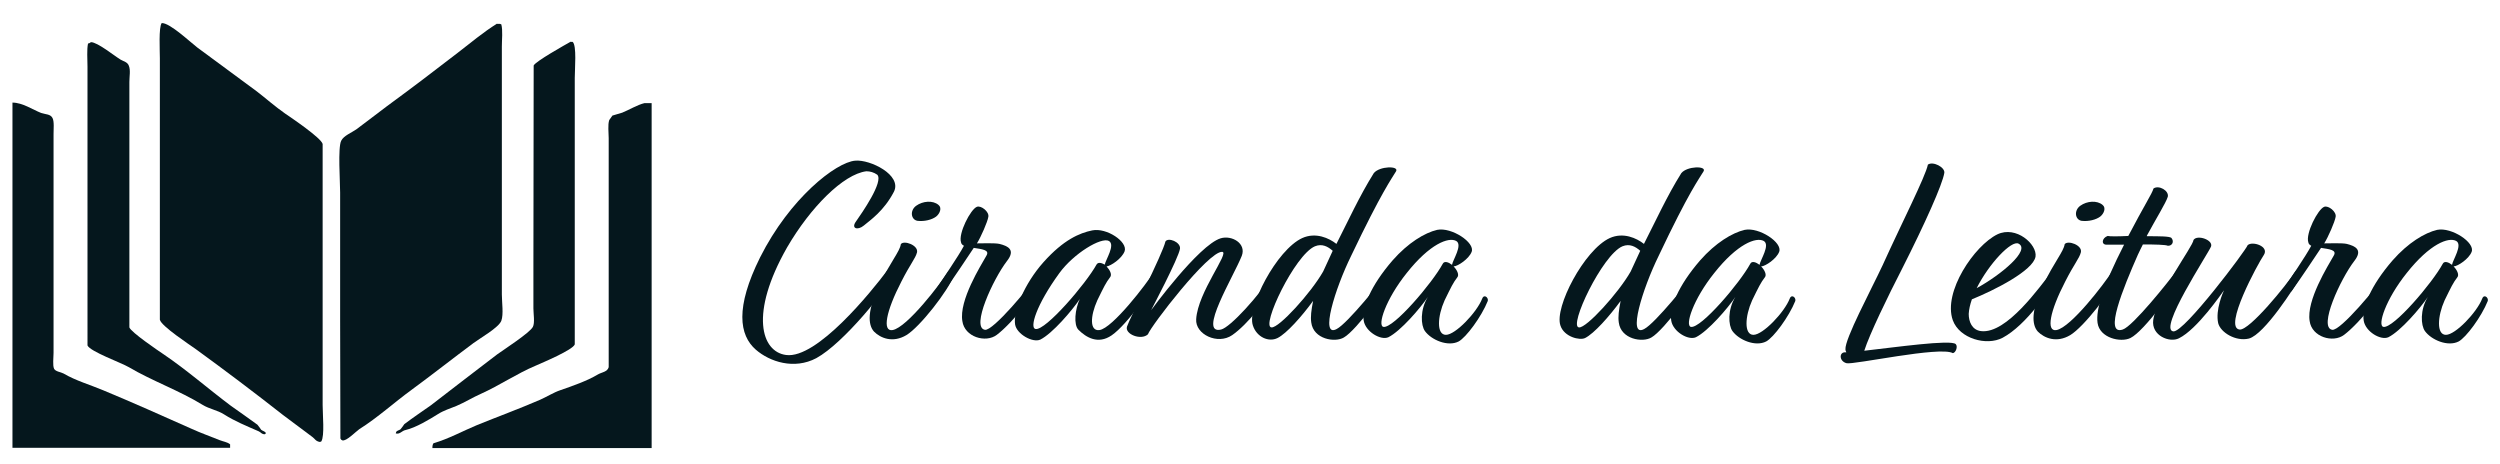 <?xml version="1.0" encoding="UTF-8"?>
<svg id="Camada_1" xmlns="http://www.w3.org/2000/svg" version="1.1" viewBox="0 0 943 175">
  <!-- Generator: Adobe Illustrator 29.7.1, SVG Export Plug-In . SVG Version: 2.1.1 Build 8)  -->
  <defs>
    <style>
      .st0, .st1 {
        fill: #05171d;
      }

      .st1 {
        fill-rule: evenodd;
      }
    </style>
  </defs>
  <path class="st1" d="M61.1,8.7c3.1,0,10.8,7.3,13.3,9.2,7.5,5.6,15,11,22.5,16.6,3.5,2.7,7,5.8,10.6,8.3,2.5,1.7,13.6,9.2,14.2,11.5v98.5c0,3.6.8,11.6-.5,13.7-.2.1-.4.2-.6.2-1.6-.3-1.8-1.2-2.8-1.9-3.7-2.8-7.4-5.5-11.1-8.3-10.7-8.4-21.7-16.7-32.7-24.7-2.5-1.8-13.2-8.8-13.7-11.2V22c0-3-.5-11.7.7-13.3h0Z"/>
  <path class="st1" d="M187.5,9h1.1c.2,0,.3.2.5.2.6,2.3.2,5.7.2,8.4v93.5c0,3,.7,7.4-.2,9.9-1,2.6-8.1,6.6-10.5,8.4-7.8,5.8-15.4,11.8-23.3,17.6-6.6,4.8-12.8,10.5-19.8,14.9-1.2.8-4.9,4.7-6.4,4.2-.4-.2-.5-.3-.7-.7,0-14.9-.1-29.7-.1-44.6v-48.2c0-4-.9-17,.4-19.5.9-1.9,4-3.1,5.7-4.3,3.8-2.8,7.6-5.8,11.5-8.7,9-6.6,18-13.4,26.9-20.3,4.7-3.6,9.4-7.6,14.7-10.9h0Z"/>
  <path class="st1" d="M215.3,15.8h.7c1.6,1.3.8,10.3.8,13.6v100.5c-.7,2.1-12.2,6.9-14.9,8.1-6.7,2.8-13.7,7.5-20.4,10.5-3.2,1.4-6.2,3.3-9.3,4.6-2.4,1-4.8,1.7-7,3.1-3.2,2-8.3,5.1-12.2,6-1.5.3-2.1,1.7-3.7,1.3h0c0-.2.1-.3.1-.5.4-.7,1.1-.6,1.7-1.1.5-.6,1-1.3,1.4-1.9,3.3-2.5,6.6-4.7,10-7.1,8.3-6.4,16.6-12.8,25-19.2,2.5-1.8,12.4-8.2,13.5-10.4.8-1.5.2-5,.2-7v-16.5c0-25,.1-50.1.1-75.1.8-1.6,11.7-7.7,14-9h0Z"/>
  <path class="st1" d="M34.3,15.9c2.5,0,9,5.3,11.2,6.6,1.2.7,2.6.9,3.1,2.3.7,1.7.2,4,.2,6.1v92.6c.6,1.8,10.9,8.8,13,10.2,8.7,5.9,16.8,13,25.2,19.3,3.4,2.4,6.8,4.8,10.1,7.2.5.6,1,1.3,1.4,1.9.6.5,1.3.5,1.8,1.2,0,.2-.2.3-.4.5-1.3,0-1.4-.7-2.3-1.1-4.8-2.1-9-3.8-13.1-6.4-2.5-1.6-5.5-2-8.1-3.6-8.8-5.4-19-9-27.8-14.2-2.9-1.7-14.6-5.9-15.6-8.2V25.1c0-2.8-.3-6.3.2-8.7.5,0,.8-.3,1.1-.5Z"/>
  <path class="st1" d="M86.9,168.9H4.7V38.7c3.8,0,7.7,2.7,10.8,3.9,1.8.6,3.5.4,4.3,1.9.7,1.3.4,4.3.4,6.1v82.5c0,1.8-.4,4.7.2,6,.6,1.1,2.5,1.2,3.6,1.8,4.6,2.7,9.9,4.2,14.9,6.3,11.1,4.6,22.5,9.7,33.5,14.6,3.5,1.6,7,2.8,10.4,4.2,1.5.6,2.9.7,4,1.6v1.3h0Z"/>
  <path class="st1" d="M245.8,39v130h-82.7c0-.9.1-1.3.4-1.8,5.8-1.7,11-4.6,16.3-6.8,8.1-3.3,15.8-6.1,23.9-9.6,2.3-1,5.2-2.8,7.6-3.6,4.9-1.7,10.1-3.5,14.3-6,1.4-.8,3.5-.9,4-2.7V52.1c0-2.1-.4-5,.2-6.8.4-.6.8-1.1,1.2-1.7,1.2-.4,2.5-.7,3.7-1.1,2.5-1,5.8-3,8.4-3.6h2.7Z"/>
  <g>
    <path class="st0" d="M326.8,64.6c-8.7,1.1-21.1,13.6-29.9,28.7-14.3,25.1-9.7,39.4-.4,40.6,11.6,1.6,32.2-23.9,38.1-31.8.9-.5,2.7.5,2.3,1.6-2,5-18.7,25.8-29,31.4-8.3,4.4-17.5,1.4-22.8-3.2-6.3-5.5-7.8-15.9,1.6-34.8,11.2-22.3,28.6-35.9,35.9-36.5,5.6-.5,17.7,5.4,14.6,11.7-3.8,7.3-8.9,10.7-11.4,12.8-2.3,1.9-4.9,1.1-2.9-1.6,2.1-3,10.5-15,8-17.6-1.3-.9-2.7-1.3-4.1-1.3h0Z"/>
    <path class="st0" d="M345.9,95.2c-.6,2.3-2.5,4.3-5.9,11-5.8,11.2-7.3,19-3.3,18.3,5.5-1,18.2-17.7,20.9-22,1.4-.8,2.3.4,2.3,1.2-2.2,6-13,19.7-18,22.7-5.2,3.1-9.8,1.1-12.2-1.3-2.4-2.6-2.6-8.2,2.1-17.8,4-8.4,7.6-12.4,8-15.2,1.1-1.6,6.7.4,6.1,3.1ZM345.6,77.6c2.5-1.8,6.3-2.1,8.4-.3,1.4,1.1.5,3.3-.9,4.4-1.6,1.2-4.4,1.9-7,1.6-2.5-.4-3-3.9-.5-5.7Z"/>
    <path class="st0" d="M377,92c3.2.8,6.2,2.2,2.8,6.5-5.2,6.8-13.6,25-8.3,25.9,3,.6,17.1-16.3,20.6-21.7.7-.6,2.6-.7,2.4.9-2.3,5.2-12.3,18-18.5,22.7-4.2,3.2-12.2.8-13-5.2-1.3-7.8,6.9-20.8,9.1-24.7,1.3-2.2-1.8-2.4-4.8-2.9-2.6,3.9-7.3,11-11.1,16.3-1.2,1.1-3.3,0-2.8-1.2,2-3.1,8.1-11.9,10.2-15.9-.6-.3-1-.7-1.1-1.3-1.1-3.3,3.6-12.5,6-13.4,1.6-.6,4.7,1.9,4.3,3.8-.3,1.9-2.8,7.6-4.3,10,1.6,0,6.8-.2,8.5.2h0Z"/>
    <path class="st0" d="M417.4,100.5c1.2,1.3,2.2,3.1,1.3,4.1-1.6,2.1-2.3,3.6-4.8,8.7-2.7,6-2.9,11.7.8,11.2,4.9-.6,17.9-17.6,20.4-21.7.8-.8,2.3-.2,2.4.9-2.2,4.1-12.2,18.7-18.2,22.8-5.1,3.5-9.6.8-12.5-2.1-1.9-1.9-1.3-7.8.5-11.6-2.9,4.3-10.3,13-14.9,15.3-2.9,1.3-8.9-2.1-9.5-5.7-.8-4.8,3.4-15.3,10.7-23.5,7.6-8.5,13.6-11,18.4-12,5.4-1.1,13.5,4.3,12.2,7.9-1.1,2.8-5.2,5.5-6.8,5.7ZM416.7,99.9c.3-1.9,4.1-7.5,1.6-9-2.9-1.6-13.3,4.7-18.7,12.1-8.8,12.1-11.3,20.7-9,21.1,3.8.7,19.1-17.2,23-24.3.6-1,1.8-.7,3.1,0h0Z"/>
    <path class="st0" d="M434.2,117s17.9-24.5,26.2-27.1c4.2-1.3,9.8,1.9,8,6.6-3.1,7.8-16.7,29.9-7.8,27.8,3.4-.8,14.1-12.4,20.3-22,1.6-1.1,2.3,1,2,2-4.8,8.8-12.5,18.2-18.1,22.1-5.5,3.8-14-.3-13.6-6,.6-10.2,12.8-25.3,9.8-25.4-5.2-.3-26.9,28-28,31.1-2.5,2.4-8.8,0-7.9-2.9s13.4-27.3,14.5-32.1c1-1.7,5.8.2,5.5,2.7-.5,3.5-10.9,23.2-10.9,23.2Z"/>
    <path class="st0" d="M509.7,96.4c-6.2,12.6-11.9,31.2-5.5,27.7,4.1-2.1,17.2-18.4,19.8-22.2.9-.6,2.3-.2,2.1,1.6-1.9,3.8-14.4,21.1-19.2,23.8-3.3,2-11.5.7-12.3-5.7-.3-2.1,0-4.5.7-8.1-4.3,5.9-10,12.3-13.4,14-3.4,1.7-7.9-.4-9.3-4.7-2.4-6.8,9-28.6,18.6-33,5.1-2.3,10.1,0,12.9,2.2,4.2-8.2,8.7-18.1,14.1-26.7,2.2-2.7,9.6-2.8,8.4-.7-1.6,2.7-5.4,7.7-16.9,31.8h0ZM499.1,102.4l3.6-7.8c-1.8-1.6-4-2.8-6.7-1.7-7.6,3.2-20.5,30.4-16.4,30.6,2.8.3,14.9-13,19.5-21.1Z"/>
    <path class="st0" d="M548.3,100.5c1.3,1.3,2.2,3.2,1.4,4.1-1.6,2.1-2.3,3.6-4.8,8.7-2.7,6-3.1,13,.5,13s11.7-8.5,13.7-13.7c.6-1.7,2.4-.5,2.1.9-2.4,6-8.2,13.8-11,15.3-4.1,2.1-10.3-.6-12.7-3.9-1.6-2.2-1.9-8.1,1.1-12.9-2.9,4.3-10.3,12.9-14.9,15.2-2.9,1.3-8.6-2.1-9.3-6.2-.8-4.7,2.5-13.1,10.9-22.8,5.8-6.6,12.1-10.4,16.8-11.5,5.4-1.1,14.4,4.8,13,8.3-1,2.6-5.1,5.4-6.8,5.5ZM547.7,99.9c.3-1.9,4.1-7.5,1.6-9-2.9-1.6-10,1.1-18.7,12.1-8,10-11.1,19.8-8.8,20.3,3.8.7,18.5-16.6,22.4-23.8.6-1.2,2.2-.6,3.5.4Z"/>
    <path class="st0" d="M625.7,96.4c-6.2,12.6-11.9,31.2-5.5,27.7,4.1-2.1,17.2-18.4,19.8-22.2.9-.6,2.3-.2,2.1,1.6-1.9,3.8-14.4,21.1-19.2,23.8-3.3,2-11.5.7-12.3-5.7-.3-2.1,0-4.5.7-8.1-4.3,5.9-10,12.3-13.4,14-2,1-7.9-.4-9.3-4.7-2.4-6.8,9-28.6,18.6-33,5.1-2.3,10.1,0,12.9,2.2,4.2-8.2,8.7-18.1,14.1-26.7,2.2-2.7,9.6-2.8,8.4-.7-1.6,2.7-5.5,7.7-16.9,31.8h0ZM615.1,102.4l3.6-7.8c-1.8-1.6-4-2.8-6.7-1.7-7.6,3.2-20.5,30.4-16.4,30.6,2.8.3,14.9-13,19.5-21.1h0Z"/>
    <path class="st0" d="M664.3,100.5c1.3,1.3,2.2,3.2,1.4,4.1-1.6,2.1-2.3,3.6-4.8,8.7-2.7,6-3.1,13,.5,13s11.7-8.5,13.7-13.7c.6-1.7,2.4-.5,2.1.9-2.4,6-8.2,13.8-11,15.3-4.1,2.1-10.3-.6-12.7-3.9-1.6-2.2-1.9-8.1,1.1-12.9-2.9,4.3-10.3,12.9-14.9,15.2-2.9,1.3-8.6-2.1-9.3-6.2-.8-4.7,2.5-13.1,10.9-22.8,5.8-6.6,12.1-10.4,16.8-11.5,5.4-1.1,14.4,4.8,13,8.3-1,2.6-5.1,5.4-6.8,5.5ZM663.7,99.9c.3-1.9,4.1-7.5,1.6-9-2.9-1.6-10,1.1-18.7,12.1-8,10-11.1,19.8-8.8,20.3,3.8.7,18.5-16.6,22.4-23.8.6-1.2,2.2-.6,3.5.4Z"/>
    <path class="st0" d="M696.4,132.8c-.2-.3-.3-.7-.3-1-.3-3.9,9.7-22.5,14-31.7,7.2-15.9,16.2-33.5,17.1-38,1.9-1.4,6.5,1,6.2,3.1-.7,4.4-7.3,19.1-15.9,36.1-5.4,10.5-12.3,24.7-14.3,31,11.6-1.3,32.7-4.3,34.5-2.5.9.9,0,3.3-1.1,3.4-4.8-2.7-37.6,4.5-40.1,3.8-2.9-.8-2.8-4.3-.4-4.1h.3Z"/>
    <path class="st0" d="M743.8,112.9c-.7,2-1.1,3.8-1.2,5.5,0,2.9,1.2,6.1,4.7,6.5,9.7,1.1,22.1-16.8,26.7-22.5,1.1-1.2,2.6-.8,2.7.4-3.3,6.6-12.5,19.9-21.3,24.6-6.1,3.2-16.3.3-18.8-6.6-3.8-10.7,8.2-28.2,16.8-32.4,7.1-3.4,15.1,3.8,14.4,8.4-.9,5.3-15.6,12.7-24,16.1h0ZM745.6,108.7c9.3-5.1,20.4-14.4,15.8-16.8-2.7-1.4-11.2,7.6-15.8,16.8Z"/>
    <path class="st0" d="M784.9,95.2c-.6,2.3-2.5,4.3-5.9,11-5.8,11.2-7.3,19-3.3,18.3,5.5-1,18.2-17.7,20.9-22,1.4-.8,2.3.4,2.3,1.2-2.2,6-13,19.7-18,22.7-5.2,3.1-9.8,1.1-12.2-1.3-2.4-2.6-2.6-8.2,2.1-17.8,4-8.4,7.6-12.4,8-15.2,1.2-1.6,6.8.4,6.1,3.1h0ZM784.7,77.6c2.5-1.8,6.3-2.1,8.4-.3,1.4,1.1.5,3.3-.9,4.4-1.6,1.2-4.4,1.9-7,1.6-2.5-.4-3-3.9-.5-5.7Z"/>
    <path class="st0" d="M809.8,89.1c4.7,0,8.8,0,9.3.7,1.1,1.4.2,3-1.4,2.9-.8-.4-4.9-.5-9.4-.5-.7,1.3-1.3,2.7-1.9,3.9-5.6,12.7-12.9,30.6-5.7,28.2,3.8-1.2,17.3-18.1,20.3-22.2.9-.7,2.6-.2,2.1,1.6-1.8,3.8-14.2,21.2-19.5,23.8-3.7,1.8-11.6,0-12.4-5.7-.7-5.1,2.1-14,10-29.5h-6.6c-2.1,0-1.8-2.5.4-3.3.7.2,3.9.2,7.8,0,6.1-11.7,8.9-15.8,9.5-17.9,2-1.4,5.9.8,5.4,3.1-.7,2.3-4.4,8.2-7.9,14.7h0v.2Z"/>
    <path class="st0" d="M819.8,125c4.1.4,27.5-30.8,28-32.5,1.7-1.7,8.3.4,6.1,3.7-2.3,3.4-15.4,27.5-9.1,28.1,3.7.4,17.7-16.8,21-21.9,1.3-1.2,2.3-.8,2.1,1.8-2.3,4-13.7,21.9-19.6,23.5-5,1.2-10.7-2.3-11.6-5.8-1.1-5,1.8-11.6,2.2-12.4-.9,1.2-10.1,14.7-17,18.1-3.5,1.8-10.5-1-9.7-6.9,1.6-10.2,15-27.7,15.2-30.2,1.4-2.1,7.5,0,6.6,2.5-1.2,2.9-20.1,31.4-14.2,32h0Z"/>
    <path class="st0" d="M885.2,92c3.2.8,6.2,2.2,2.8,6.5-5.2,6.8-13.6,25-8.3,25.9,3,.6,17.1-16.3,20.6-21.7.7-.6,2.6-.7,2.4.9-2.3,5.2-12.3,18-18.5,22.7-4.2,3.2-12.2.8-13-5.2-1.3-7.8,6.9-20.8,9.1-24.7,1.3-2.2-1.8-2.4-4.8-2.9-2.6,3.9-7.3,11-11.1,16.3-1.2,1.1-3.3,0-2.8-1.2,2-3.1,8.1-11.9,10.2-15.9-.6-.3-1-.7-1.1-1.3-1.1-3.3,3.6-12.5,6-13.4,1.6-.6,4.7,1.9,4.3,3.8-.3,1.9-2.8,7.6-4.3,10,1.7,0,6.9-.2,8.5.2h0Z"/>
    <path class="st0" d="M925.5,100.5c1.3,1.3,2.2,3.2,1.4,4.1-1.6,2.1-2.3,3.6-4.8,8.7-2.7,6-3.1,13,.5,13s11.7-8.5,13.7-13.7c.6-1.7,2.4-.5,2.1.9-2.4,6-8.2,13.8-11,15.3-4.1,2.1-10.3-.6-12.7-3.9-1.6-2.2-1.9-8.1,1.1-12.9-2.9,4.3-10.3,12.9-14.9,15.2-2.9,1.3-8.6-2.1-9.3-6.2-.8-4.7,2.5-13.1,10.9-22.8,5.8-6.6,12.1-10.4,16.8-11.5,5.4-1.1,14.4,4.8,13,8.3-1,2.6-5.1,5.4-6.8,5.5ZM924.9,99.9c.3-1.9,4.1-7.5,1.6-9-2.9-1.6-10,1.1-18.7,12.1-8,10-11.1,19.8-8.8,20.3,3.8.7,18.5-16.6,22.4-23.8.6-1.2,2.2-.6,3.5.4Z"/>
  </g>
</svg>